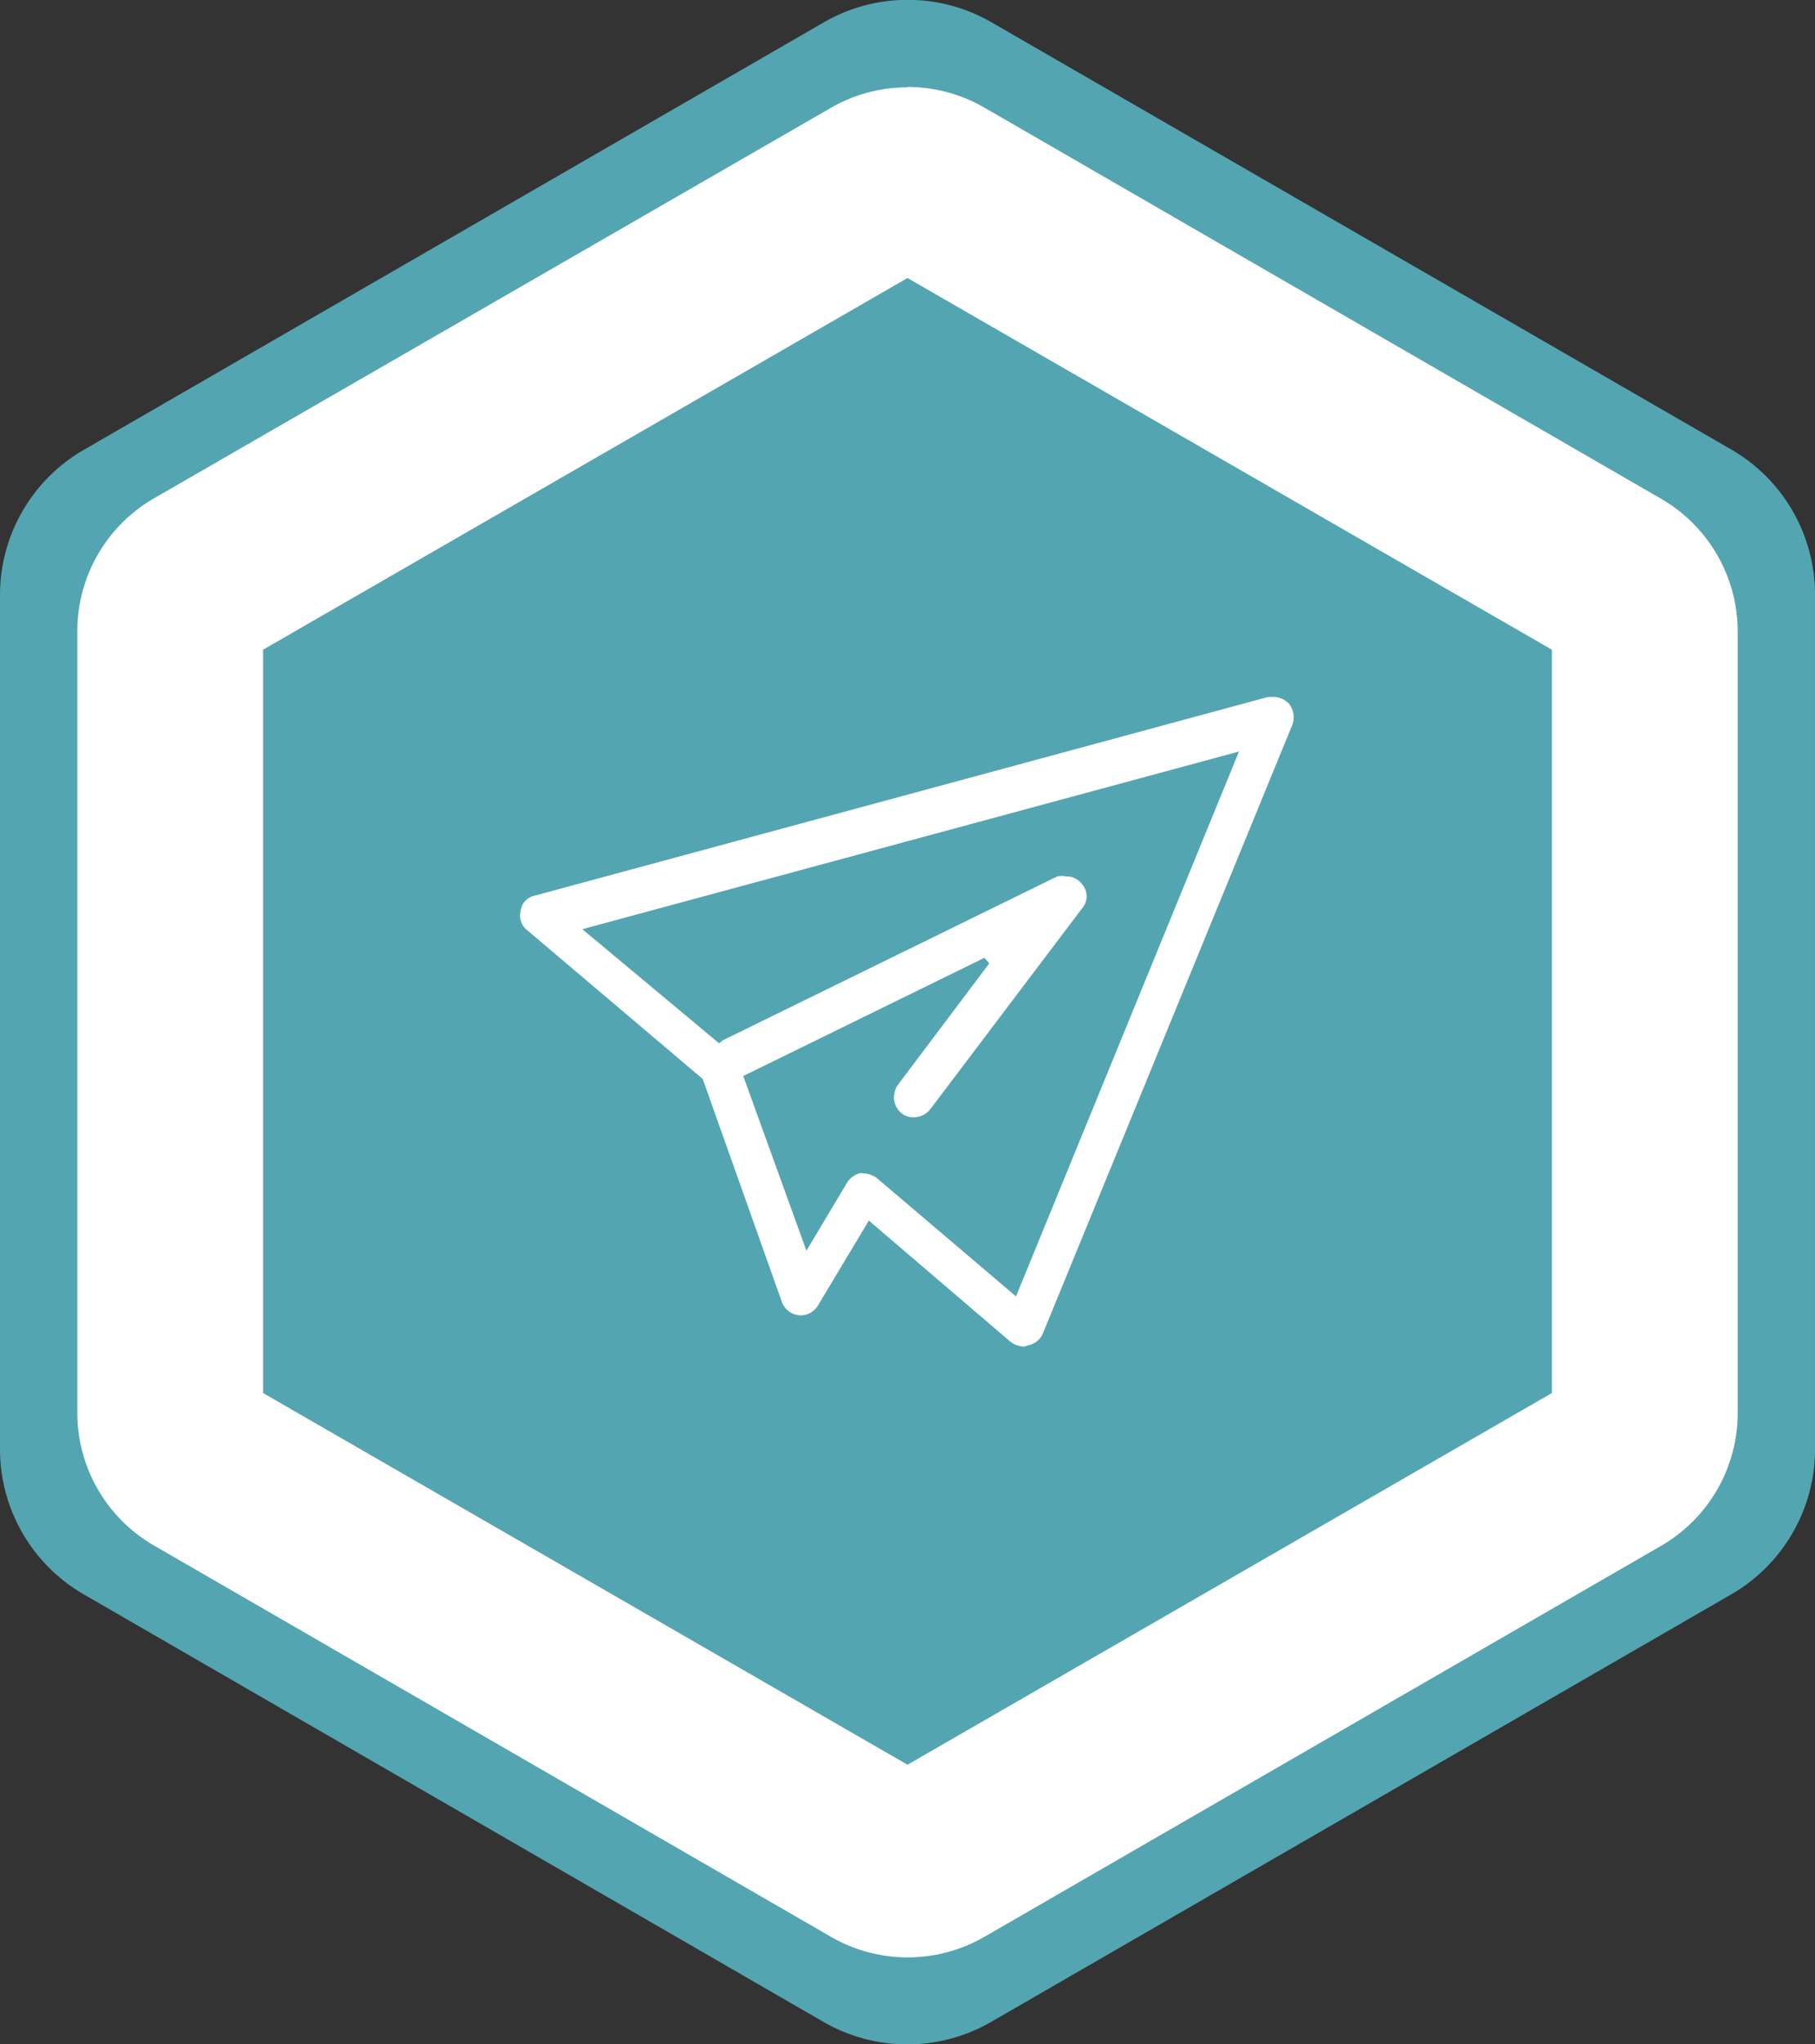 <svg id="图层_1" data-name="图层 1" xmlns="http://www.w3.org/2000/svg" viewBox="0 0 48.84 55"><rect x="0" y="0" width="48.84" height="55" fill="#333333" stroke="none"/><defs><style>.cls-1{fill:#54a5b2;}.cls-2{fill:#fff;}</style></defs><title>dr-p4-1</title><path class="cls-1" d="M48.84,39V16a4.51,4.51,0,0,0-2.26-3.91L26.68.6a4.51,4.51,0,0,0-4.51,0L2.26,12.1A4.51,4.51,0,0,0,0,16V39A4.51,4.51,0,0,0,2.26,42.9L22.16,54.4a4.51,4.51,0,0,0,4.51,0L46.58,42.9A4.51,4.51,0,0,0,48.84,39Z"/><path class="cls-1" d="M24.42,50.16a1.63,1.63,0,0,1-.81-.22L5.39,39.43A1.63,1.63,0,0,1,4.58,38V17a1.63,1.63,0,0,1,.81-1.41L23.61,5.06a1.63,1.63,0,0,1,1.63,0L43.45,15.57A1.63,1.63,0,0,1,44.26,17V38a1.64,1.64,0,0,1-.82,1.41L25.23,49.94A1.63,1.63,0,0,1,24.42,50.16Z"/><path class="cls-2" d="M24.42,7.48l17.34,10v20l-17.34,10-17.34-10v-20l17.34-10m0-5.13a4.13,4.13,0,0,0-2.06.55L4.14,13.41A4.13,4.13,0,0,0,2.08,17V38a4.13,4.13,0,0,0,2.06,3.58L22.36,52.11a4.13,4.13,0,0,0,4.13,0L44.7,41.59A4.13,4.13,0,0,0,46.76,38V17a4.13,4.13,0,0,0-2.06-3.58L26.48,2.89a4.13,4.13,0,0,0-2.06-.55Z"/><path class="cls-2" d="M27.56,36.23a.63.63,0,0,1-.37-.13l-3.81-3.26L22,35.14a.54.54,0,0,1-.45.25.55.55,0,0,1-.51-.36l-2.13-6-4.72-4a.5.5,0,0,1-.18-.52.47.47,0,0,1,.37-.41l19.75-5.35h.12a.58.58,0,0,1,.44.19.59.59,0,0,1,.09.55L28.07,35.86a.54.54,0,0,1-.38.33Zm-4.33-4.66a.63.63,0,0,1,.37.13l3.74,3.18,6-14.66L15.67,25l3.68,3.07.1-.08,9-4.41a.64.64,0,0,1,.24,0,.51.51,0,0,1,.42.2.5.5,0,0,1,0,.67l-4.09,5.41a.57.57,0,0,1-.44.2.5.5,0,0,1-.31-.1.56.56,0,0,1-.21-.36.59.59,0,0,1,.1-.41l2.46-3.27-.13-.15L20,28.95l1.7,4.7,1.1-1.84a.57.57,0,0,1,.37-.25Z"/></svg>